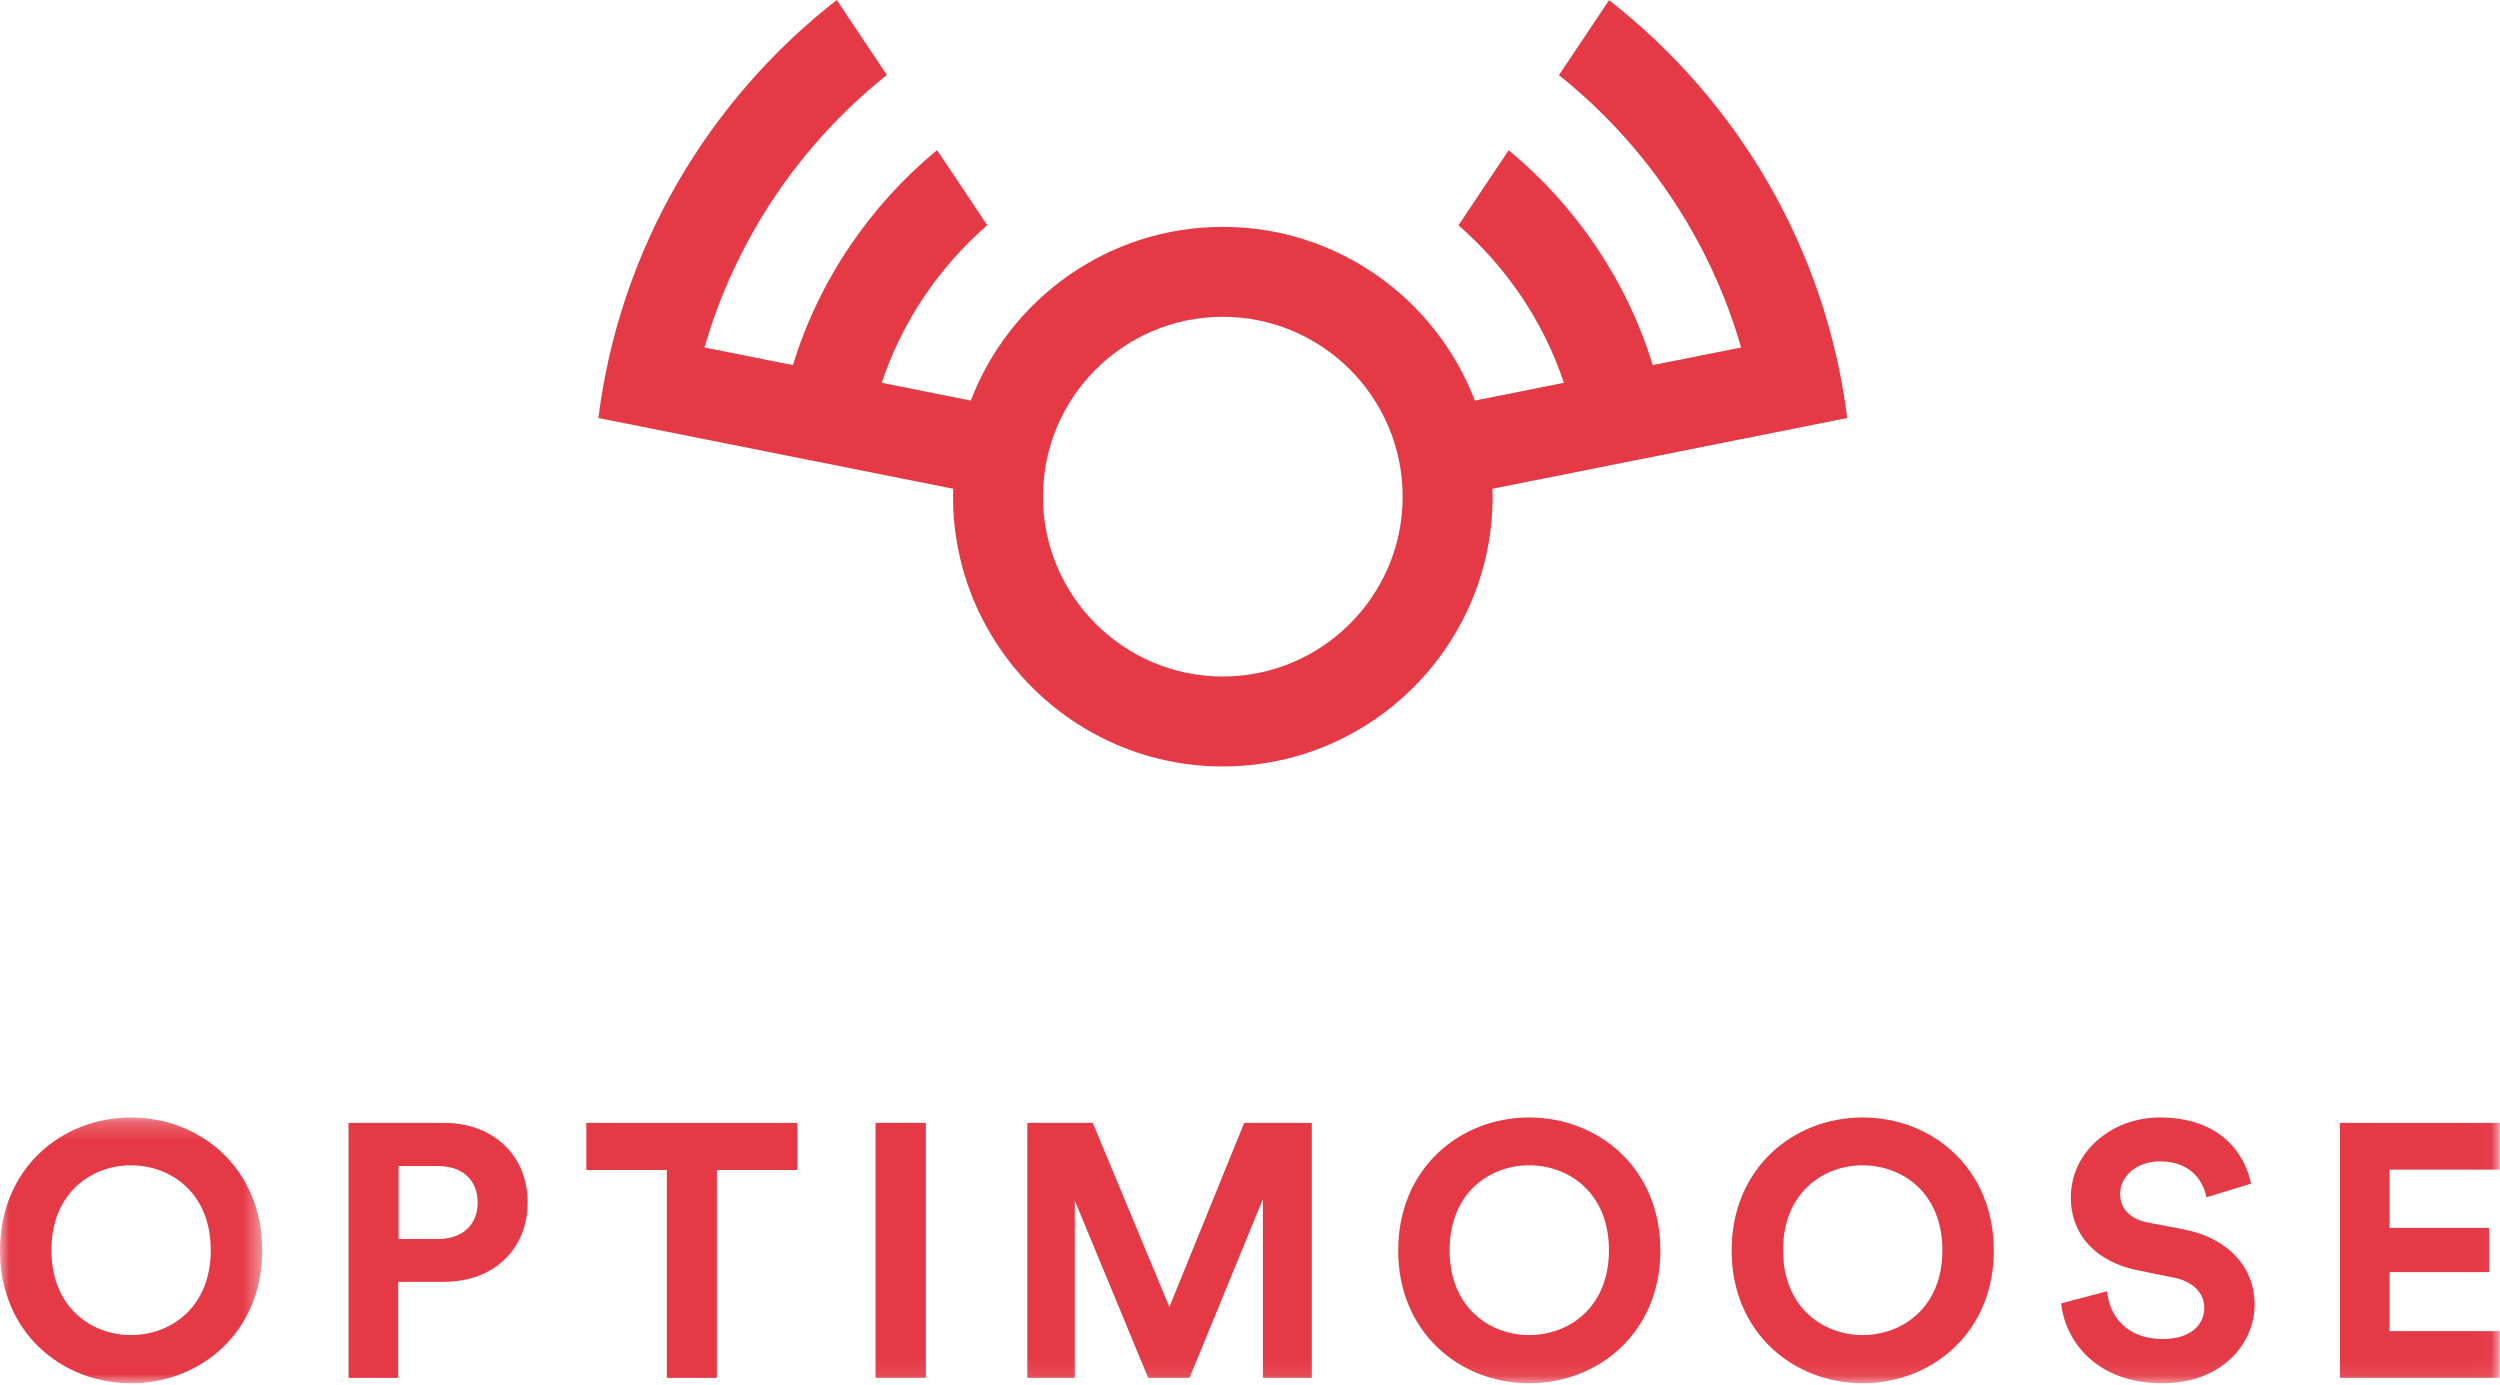 <?xml version="1.0" encoding="UTF-8" standalone="no"?>
<svg width="139px" height="77px" viewBox="0 0 139 77" version="1.1" xmlns="http://www.w3.org/2000/svg" xmlns:xlink="http://www.w3.org/1999/xlink">
    <!-- Generator: Sketch 42 (36781) - http://www.bohemiancoding.com/sketch -->
    <title>Page 1</title>
    <desc>Created with Sketch.</desc>
    <defs>
        <polygon id="path-1" points="4.06575815e-20 0.223 4.06575815e-20 15 14.578 15 14.578 0.223 0 0.223"></polygon>
        <polygon id="path-3" points="0 76.909 138.976 76.909 138.976 0 0 0"></polygon>
    </defs>
    <g id="Page-1" stroke="none" stroke-width="1" fill="none" fill-rule="evenodd">
        <g id="0.0-Front-Page-Copy" transform="translate(-651, -146)">
            <g id="Page-1" transform="translate(651, 146)">
                <path d="M67.988,37.614 C62.474,37.614 57.988,33.128 57.988,27.614 C57.988,22.1 62.474,17.614 67.988,17.614 C73.502,17.614 77.988,22.1 77.988,27.614 C77.988,33.128 73.502,37.614 67.988,37.614 L67.988,37.614 Z M102.705,23.242 C101.527,13.831 96.596,5.573 89.465,0.01 L86.677,4.176 C91.47,8.008 95.062,13.275 96.806,19.32 L91.892,20.3 C90.438,15.568 87.611,11.434 83.883,8.353 L81.09,12.527 C83.758,14.847 85.808,17.86 86.954,21.284 L82.001,22.271 C79.844,16.631 74.378,12.614 67.988,12.614 C61.599,12.614 56.133,16.631 53.975,22.272 L49.022,21.284 C50.17,17.857 52.222,14.842 54.893,12.521 L52.102,8.345 C48.37,11.427 45.54,15.565 44.085,20.3 L39.17,19.32 C40.915,13.271 44.512,8 49.31,4.168 L46.524,0 C39.386,5.563 34.451,13.825 33.271,23.242 L52.999,27.175 C52.995,27.321 52.988,27.467 52.988,27.614 C52.988,35.885 59.717,42.614 67.988,42.614 C76.259,42.614 82.988,35.885 82.988,27.614 C82.988,27.467 82.981,27.321 82.977,27.175 L102.705,23.242 L102.705,23.242 Z" id="Fill-1" fill="#E53946"></path>
                <g id="Group-5" transform="translate(0, 61.909)">
                    <mask id="mask-2" fill="white">
                        <use xlink:href="#path-1"></use>
                    </mask>
                    <g id="Clip-4"></g>
                    <path d="M7.279,12.321 C9.478,12.321 11.718,10.801 11.718,7.602 C11.718,4.402 9.478,2.882 7.279,2.882 C5.099,2.882 2.859,4.402 2.859,7.602 C2.859,10.801 5.099,12.321 7.279,12.321 M7.279,0.223 C11.138,0.223 14.578,3.042 14.578,7.622 C14.578,12.181 11.138,15 7.279,15 C3.439,15 -0,12.181 -0,7.622 C-0,3.042 3.439,0.223 7.279,0.223" id="Fill-3" fill="#E53946" mask="url(#mask-2)"></path>
                </g>
                <path d="M24.339,68.89 C25.719,68.89 26.558,68.09 26.558,66.871 C26.558,65.611 25.719,64.831 24.339,64.831 L22.159,64.831 L22.159,68.89 L24.339,68.89 Z M22.139,71.27 L22.139,76.609 L19.379,76.609 L19.379,62.431 L24.679,62.431 C27.478,62.431 29.338,64.291 29.338,66.851 C29.338,69.43 27.478,71.27 24.679,71.27 L22.139,71.27 Z" id="Fill-6" fill="#E53946"></path>
                <polygon id="Fill-8" fill="#E53946" points="39.858 65.051 39.858 76.609 37.078 76.609 37.078 65.051 32.599 65.051 32.599 62.432 44.337 62.432 44.337 65.051"></polygon>
                <mask id="mask-4" fill="white">
                    <use xlink:href="#path-3"></use>
                </mask>
                <g id="Clip-11"></g>
                <polygon id="Fill-10" fill="#E53946" mask="url(#mask-4)" points="48.679 76.609 51.478 76.609 51.478 62.431 48.679 62.431"></polygon>
                <polygon id="Fill-12" fill="#E53946" mask="url(#mask-4)" points="70.217 76.609 70.217 66.671 66.137 76.609 63.838 76.609 59.758 66.751 59.758 76.609 57.119 76.609 57.119 62.432 60.758 62.432 65.018 72.67 69.177 62.432 72.936 62.432 72.936 76.609"></polygon>
                <path d="M85.018,74.23 C87.217,74.23 89.457,72.71 89.457,69.511 C89.457,66.311 87.217,64.791 85.018,64.791 C82.838,64.791 80.598,66.311 80.598,69.511 C80.598,72.71 82.838,74.23 85.018,74.23 M85.018,62.132 C88.877,62.132 92.317,64.951 92.317,69.531 C92.317,74.09 88.877,76.909 85.018,76.909 C81.178,76.909 77.739,74.09 77.739,69.531 C77.739,64.951 81.178,62.132 85.018,62.132" id="Fill-13" fill="#E53946" mask="url(#mask-4)"></path>
                <path d="M103.557,74.23 C105.757,74.23 107.997,72.71 107.997,69.511 C107.997,66.311 105.757,64.791 103.557,64.791 C101.378,64.791 99.138,66.311 99.138,69.511 C99.138,72.71 101.378,74.23 103.557,74.23 M103.557,62.132 C107.417,62.132 110.856,64.951 110.856,69.531 C110.856,74.09 107.417,76.909 103.557,76.909 C99.718,76.909 96.278,74.09 96.278,69.531 C96.278,64.951 99.718,62.132 103.557,62.132" id="Fill-14" fill="#E53946" mask="url(#mask-4)"></path>
                <path d="M122.677,66.571 C122.537,65.791 121.897,64.571 120.098,64.571 C118.758,64.571 117.878,65.431 117.878,66.371 C117.878,67.151 118.378,67.771 119.418,67.971 L121.397,68.351 C123.977,68.851 125.357,70.53 125.357,72.53 C125.357,74.709 123.537,76.909 120.238,76.909 C116.478,76.909 114.818,74.49 114.599,72.47 L117.158,71.79 C117.278,73.19 118.258,74.45 120.258,74.45 C121.737,74.45 122.557,73.71 122.557,72.71 C122.557,71.89 121.938,71.25 120.837,71.03 L118.858,70.63 C116.598,70.17 115.139,68.711 115.139,66.571 C115.139,64.051 117.398,62.132 120.078,62.132 C123.517,62.132 124.837,64.211 125.157,65.811 L122.677,66.571 Z" id="Fill-15" fill="#E53946" mask="url(#mask-4)"></path>
                <polygon id="Fill-16" fill="#E53946" mask="url(#mask-4)" points="130.098 76.609 130.098 62.432 138.977 62.432 138.977 65.031 132.858 65.031 132.858 68.271 138.397 68.271 138.397 70.73 132.858 70.73 132.858 74.01 138.977 74.01 138.977 76.609"></polygon>
            </g>
        </g>
    </g>
</svg>